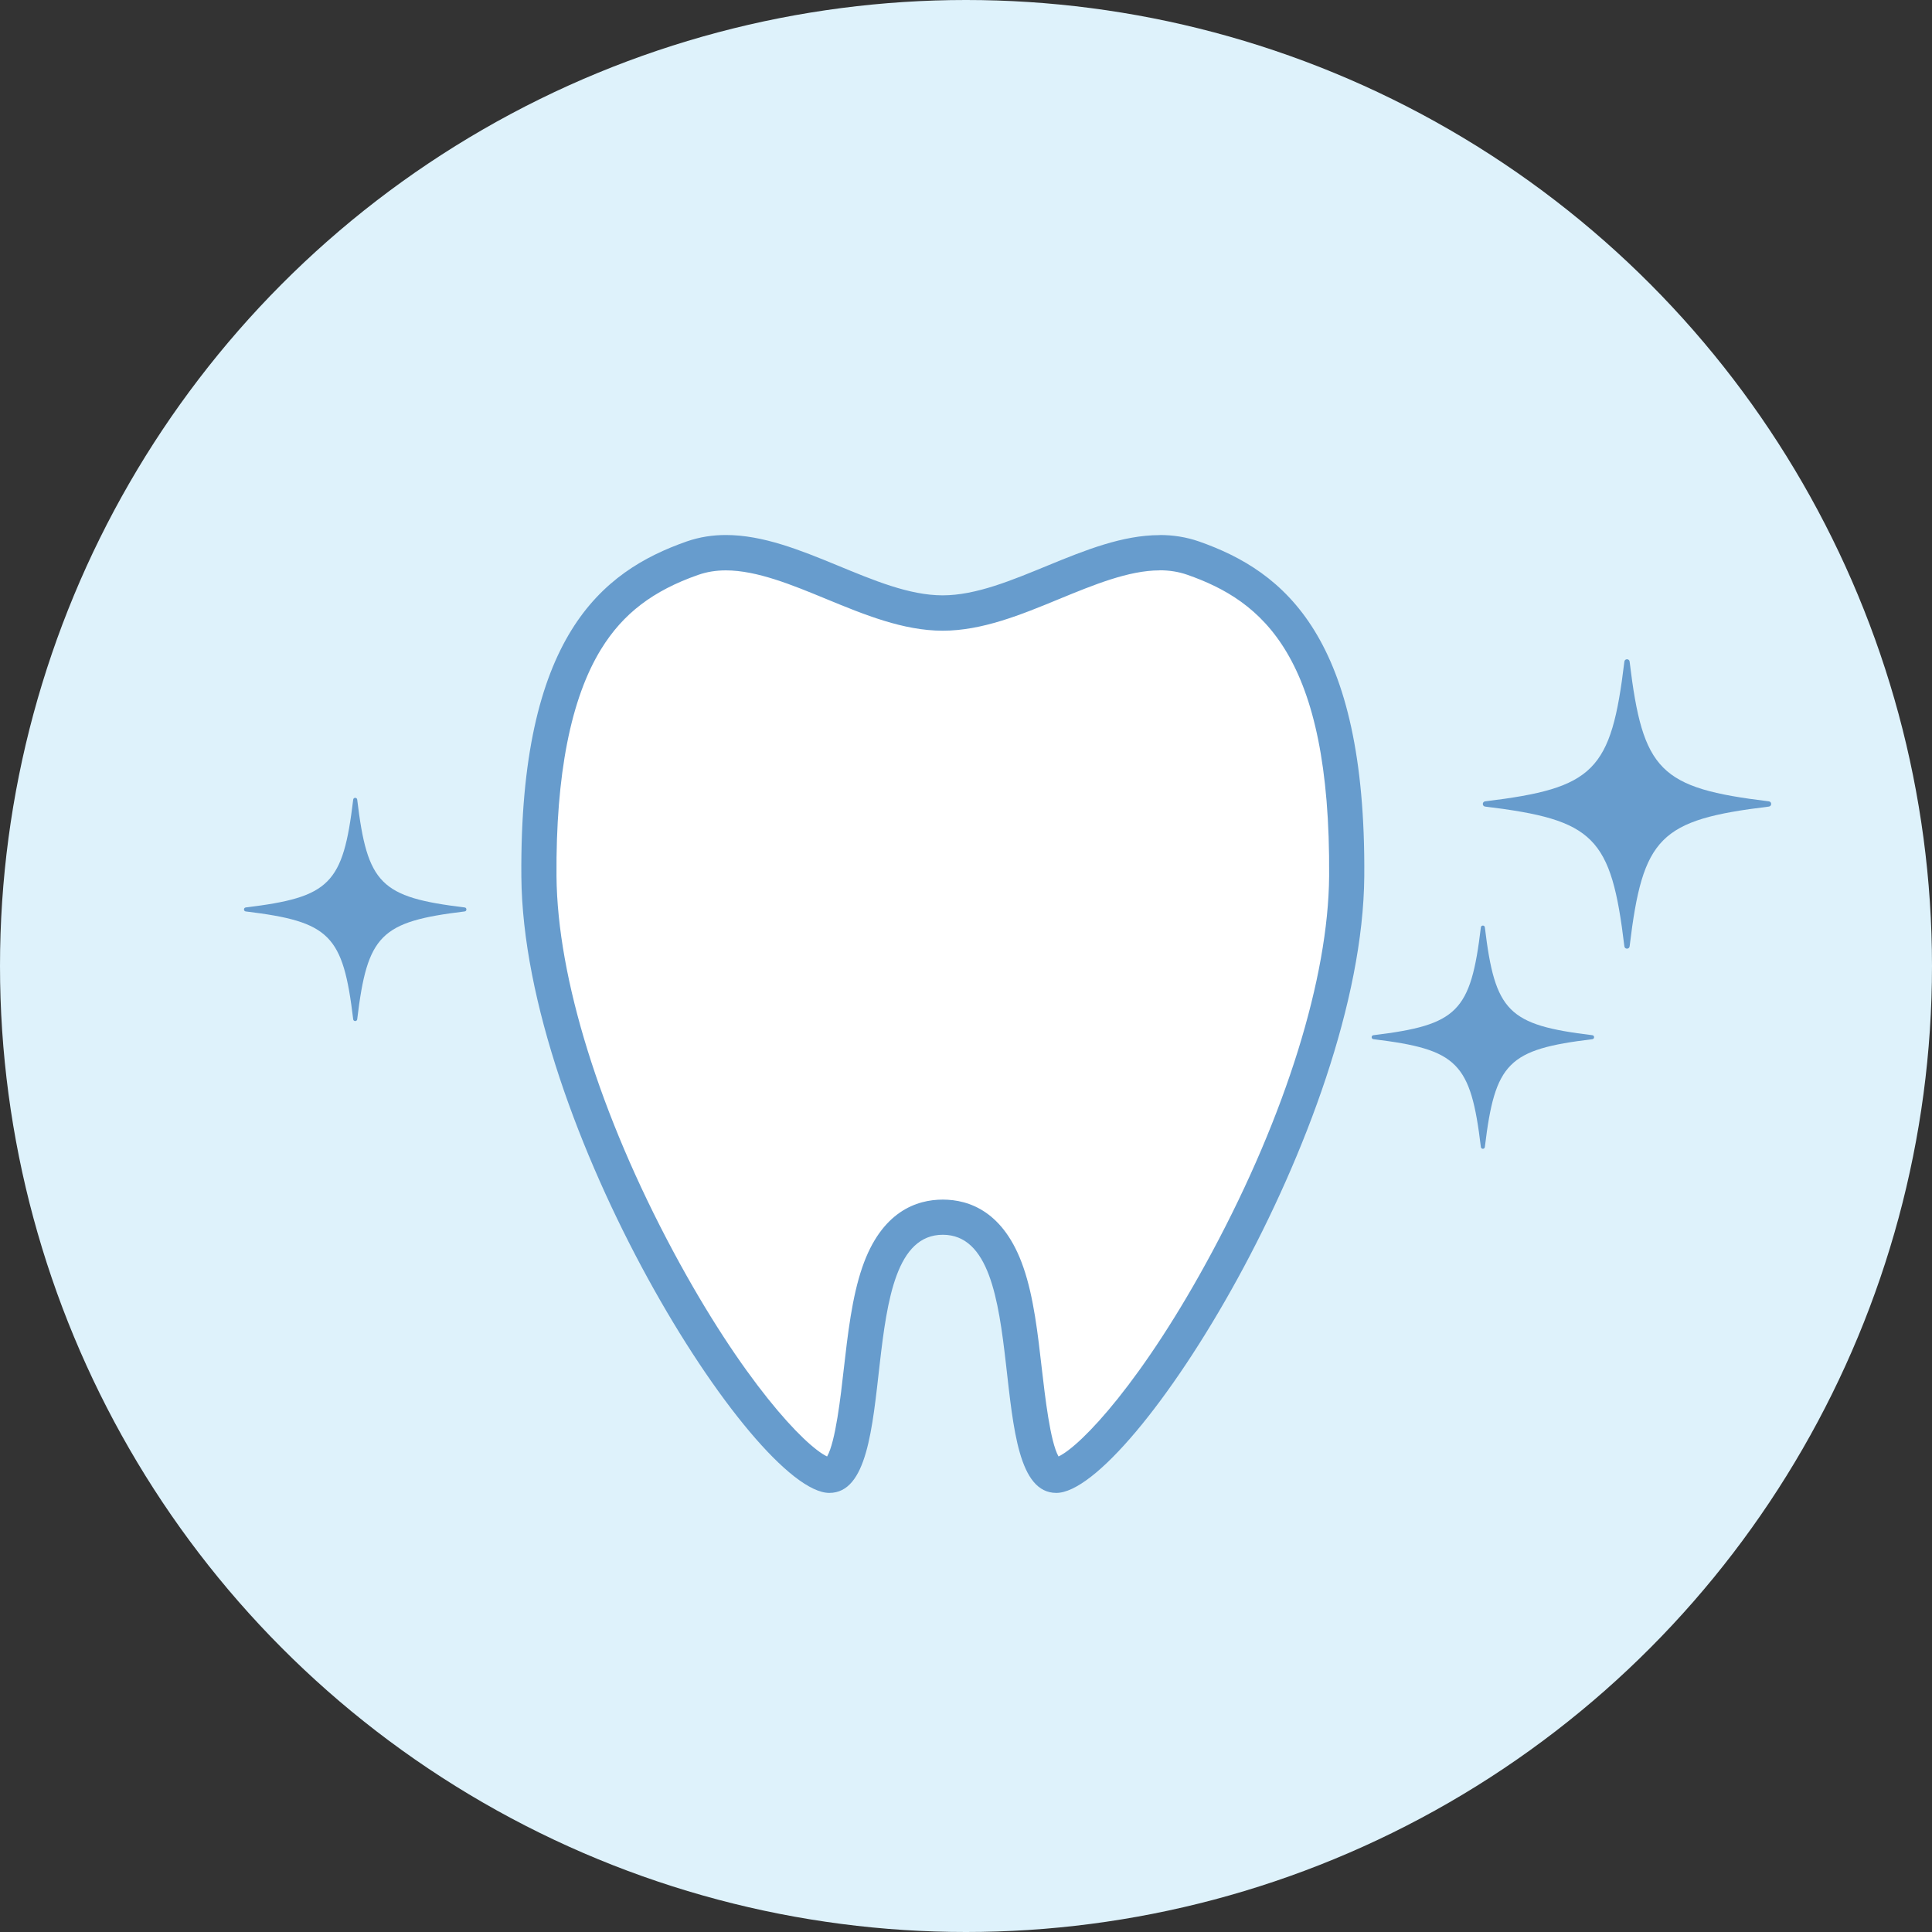<svg width="88" height="88" viewBox="0 0 88 88" fill="none" xmlns="http://www.w3.org/2000/svg">
<rect x="0" y="0" width="88" height="88" fill="#333333" stroke="none"/>
<circle cx="44" cy="44" r="44" fill="#DEF2FB"/>
<g clip-path="url(#clip0_37_365)">
<path d="M48.114 67.197C47.198 67.197 46.902 64.578 46.663 62.479C46.291 59.181 45.867 55.439 42.944 55.439C40.021 55.439 39.596 59.177 39.225 62.474C38.986 64.578 38.69 67.193 37.774 67.193C35.126 67.193 24.636 51.232 24.548 39.904C24.468 29.319 28.041 26.642 31.544 25.413C32.021 25.244 32.521 25.164 33.065 25.164C34.63 25.164 36.315 25.857 37.943 26.527C39.592 27.206 41.299 27.907 42.944 27.907C44.589 27.907 46.291 27.206 47.945 26.527C49.573 25.857 51.258 25.164 52.823 25.164C53.367 25.164 53.867 25.244 54.344 25.413C57.847 26.638 61.42 29.319 61.34 39.904C61.256 51.227 50.762 67.193 48.114 67.193V67.197Z" fill="white"/>
<path d="M52.819 25.976C53.274 25.976 53.686 26.043 54.079 26.18C57.48 27.37 60.615 29.855 60.54 39.908C60.505 44.538 58.563 50.774 55.216 57.015C52.063 62.896 49.241 65.856 48.215 66.34C47.835 65.683 47.596 63.566 47.459 62.39C47.273 60.77 47.088 59.092 46.615 57.729C45.735 55.177 44.134 54.64 42.944 54.64C41.755 54.64 40.149 55.177 39.274 57.729C38.805 59.092 38.615 60.77 38.429 62.39C38.297 63.57 38.058 65.683 37.673 66.34C36.647 65.856 33.826 62.891 30.673 57.015C27.325 50.77 25.384 44.538 25.348 39.908C25.313 35.292 25.998 31.808 27.383 29.562C28.378 27.947 29.744 26.904 31.805 26.184C32.198 26.047 32.609 25.98 33.065 25.98C34.471 25.98 36.081 26.642 37.638 27.285C39.362 27.995 41.14 28.728 42.94 28.728C44.74 28.728 46.522 27.995 48.242 27.285C49.798 26.646 51.408 25.98 52.815 25.98M52.815 24.374C49.454 24.374 45.982 27.117 42.935 27.117C39.888 27.117 36.426 24.369 33.065 24.369C32.464 24.369 31.867 24.458 31.279 24.662C27.387 26.025 23.663 29.016 23.747 39.917C23.831 51.28 34.339 68 37.775 68C41.211 68 38.739 56.242 42.944 56.242C47.15 56.242 44.682 68 48.114 68C51.545 68 62.052 51.28 62.141 39.917C62.225 29.021 58.501 26.025 54.61 24.662C54.022 24.458 53.425 24.369 52.823 24.369L52.815 24.374Z" fill="#679CCD"/>
<path d="M74.227 43.104C74.828 38.115 75.593 37.343 80.568 36.739C80.71 36.722 80.71 36.517 80.568 36.5C75.598 35.896 74.828 35.128 74.227 30.135C74.209 29.993 74.006 29.993 73.988 30.135C73.387 35.124 72.622 35.896 67.647 36.5C67.505 36.517 67.505 36.722 67.647 36.739C72.617 37.343 73.387 38.111 73.988 43.104C74.006 43.246 74.209 43.246 74.227 43.104Z" fill="#679CCD"/>
<path d="M67.633 52.247C68.098 48.394 68.69 47.8 72.529 47.334C72.635 47.32 72.635 47.165 72.529 47.152C68.69 46.685 68.098 46.091 67.633 42.238C67.62 42.132 67.465 42.132 67.452 42.238C66.988 46.091 66.395 46.685 62.557 47.152C62.45 47.165 62.45 47.32 62.557 47.334C66.395 47.8 66.988 48.394 67.452 52.247C67.465 52.353 67.62 52.353 67.633 52.247Z" fill="#679CCD"/>
<path d="M16.27 46.429C16.734 42.576 17.326 41.981 21.165 41.515C21.271 41.502 21.271 41.346 21.165 41.333C17.326 40.867 16.734 40.272 16.27 36.42C16.256 36.313 16.102 36.313 16.088 36.42C15.624 40.272 15.031 40.867 11.193 41.333C11.087 41.346 11.087 41.502 11.193 41.515C15.031 41.981 15.624 42.576 16.088 46.429C16.102 46.535 16.256 46.535 16.27 46.429Z" fill="#679CCD"/>
</g>
<defs>
<clipPath id="clip0_37_365">
<rect width="69.556" height="43.631" fill="white" transform="translate(11.113 24.369)"/>
</clipPath>
</defs>
</svg>

